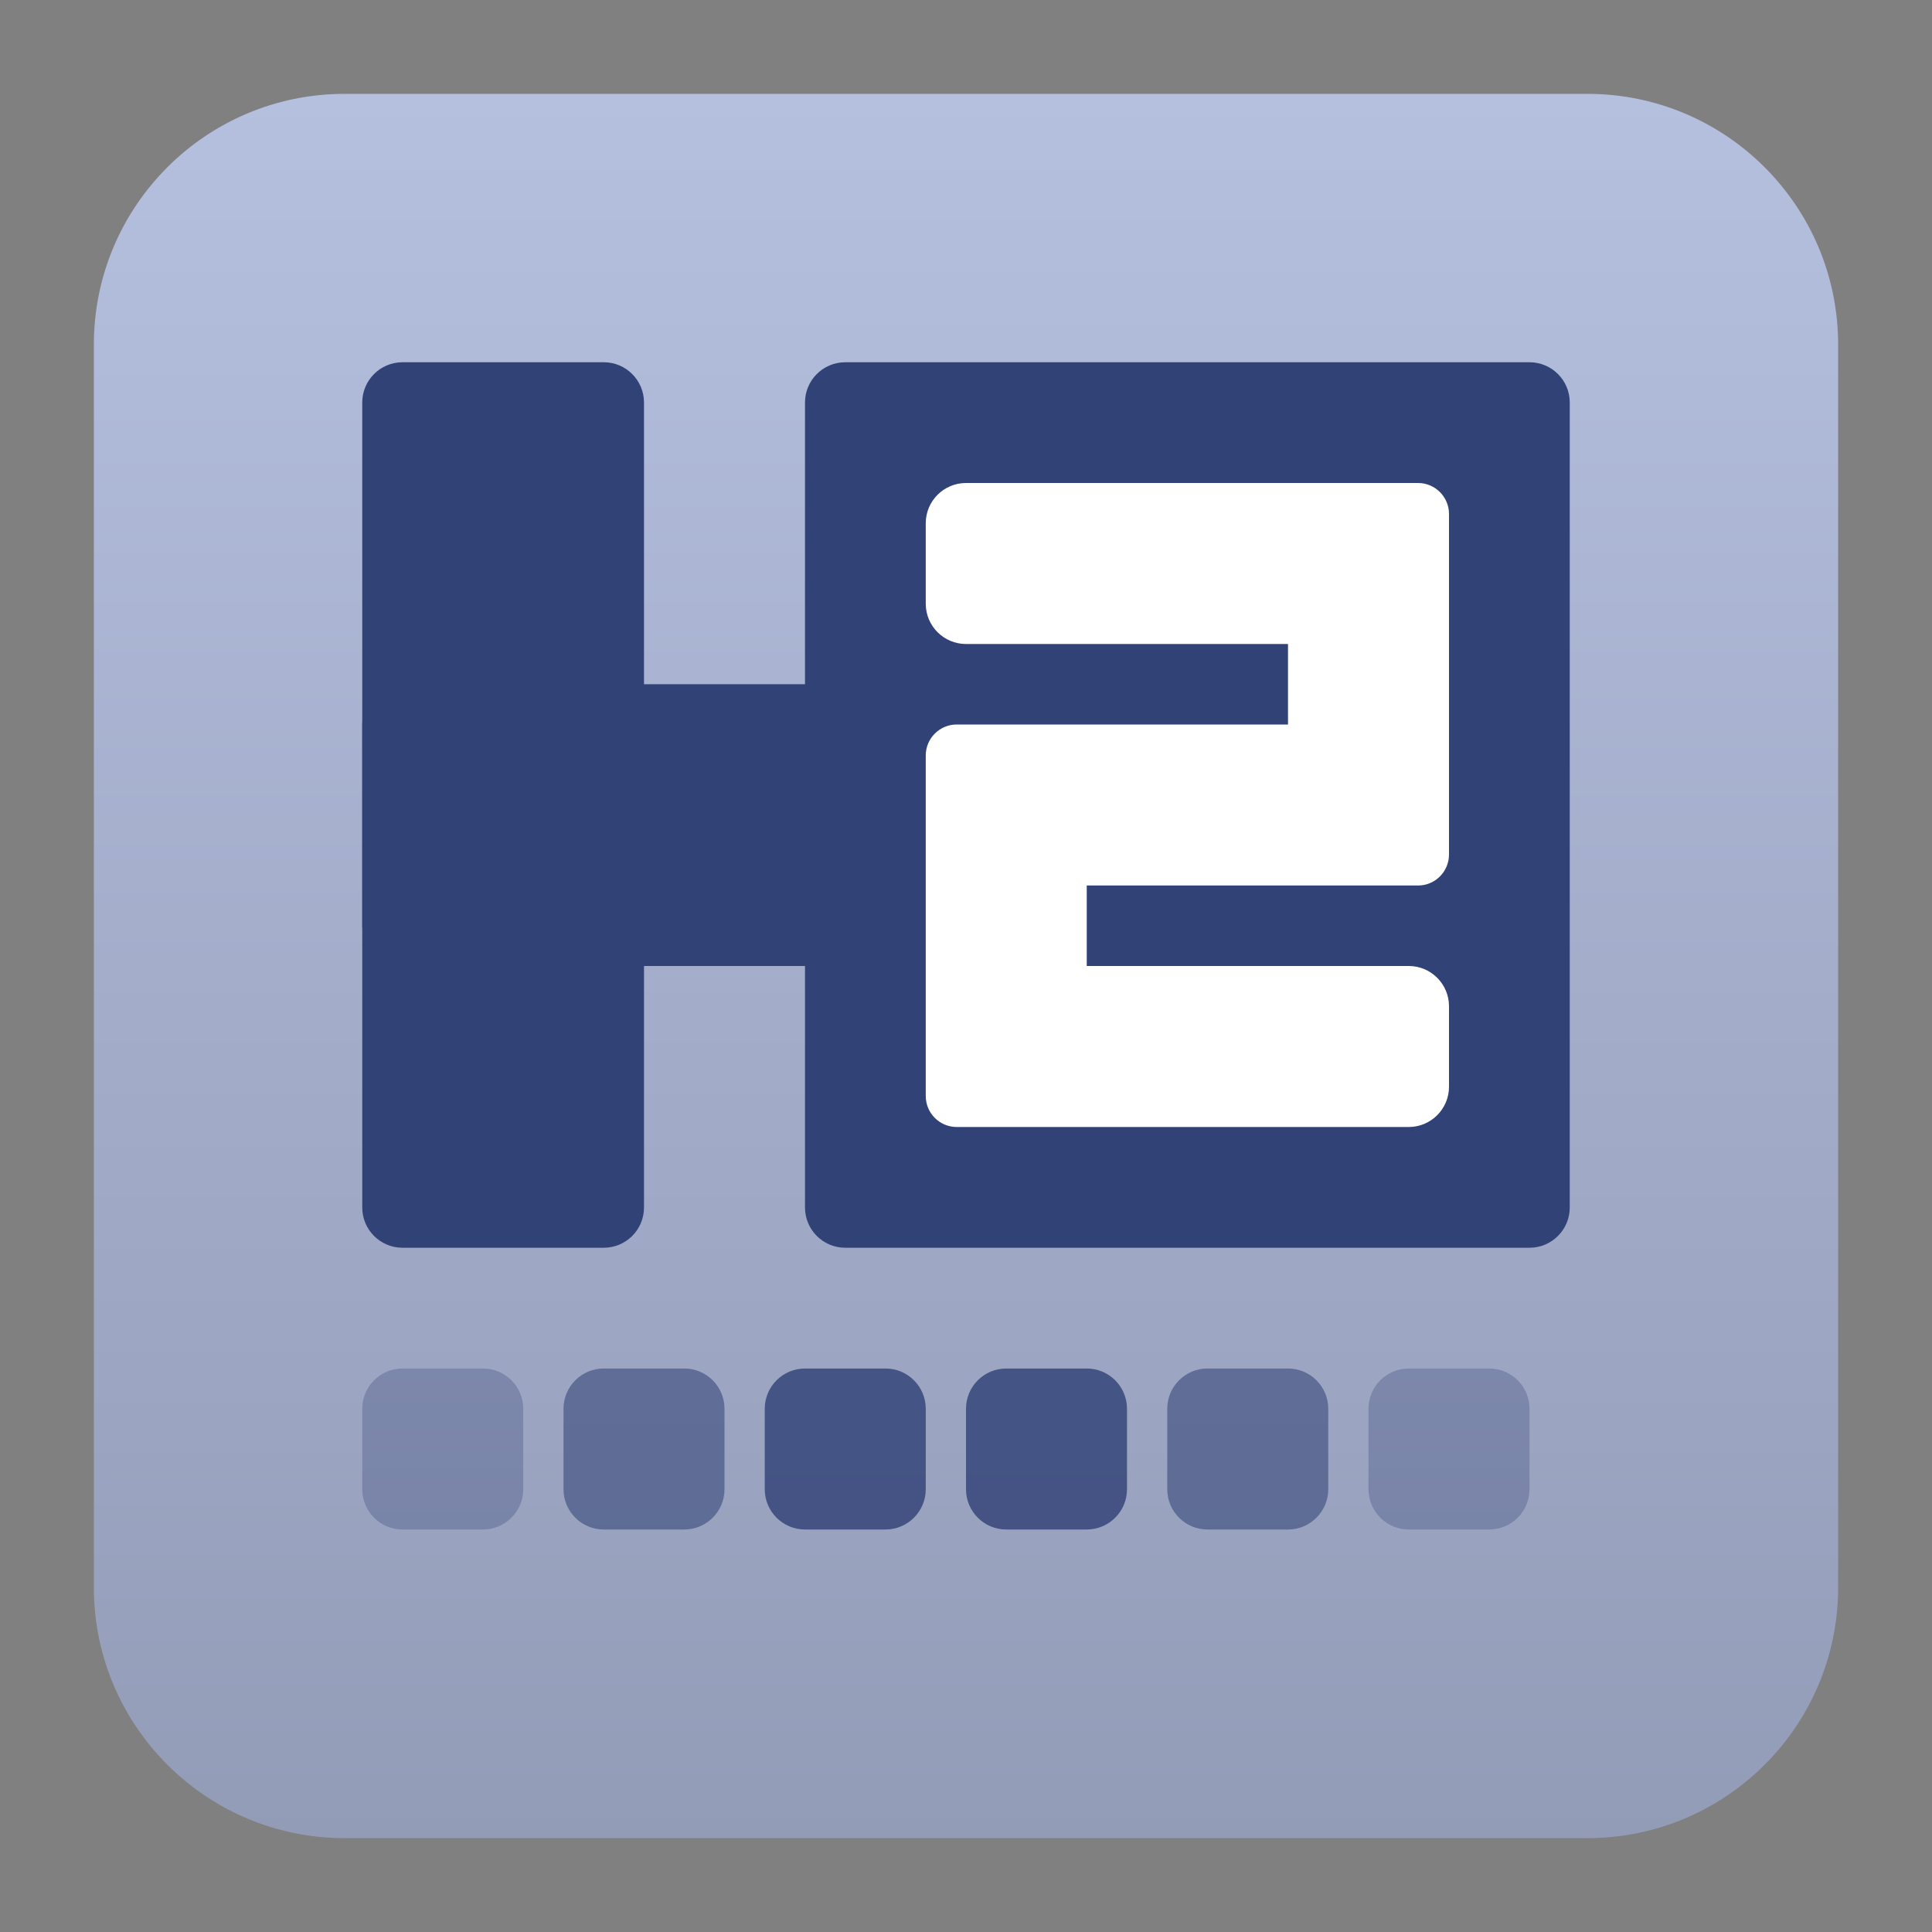 <svg clip-rule="evenodd" fill-rule="evenodd" stroke-linejoin="round" stroke-miterlimit="2" viewBox="0 0 48 48" xmlns="http://www.w3.org/2000/svg">
 <rect x="0" y="0" width="48" height="48" fill="#808080" stroke="none"/>
 <linearGradient id="a" x2="1" gradientTransform="matrix(0 -43.337 43.337 0 201.9 45.669)" gradientUnits="userSpaceOnUse">
  <stop stop-color="#939cb7" offset="0"/>
  <stop stop-color="#b5c0df" offset="1"/>
 </linearGradient>
 <path d="m45.668 8.56c0-3.438-2.79-6.228-6.228-6.228h-30.88c-3.438 0-6.228 2.79-6.228 6.228v30.88c0 3.438 2.79 6.228 6.228 6.228h30.88c3.438 0 6.228-2.79 6.228-6.228z" fill="url(#a)"/>
 <g fill="#314277">
  <path d="m16 10c0-.552-.448-1-1-1h-5c-.552 0-1 .448-1 1v20c0 .552.448 1 1 1h5c.552 0 1-.448 1-1z"/>
  <path d="m39 10c0-.552-.448-1-1-1h-17c-.552 0-1 .448-1 1v20c0 .552.448 1 1 1h17c.552 0 1-.448 1-1z"/>
  <path d="m29 24c.552 0 1-.448 1-1v-5c0-.552-.448-1-1-1h-19c-.552 0-1 .448-1 1v5c0 .552.448 1 1 1z"/>
  <path d="m13 35c0-.552-.448-1-1-1h-2c-.552 0-1 .448-1 1v2c0 .552.448 1 1 1h2c.552 0 1-.448 1-1z" fill-opacity=".3"/>
  <path d="m18 35c0-.552-.448-1-1-1h-2c-.552 0-1 .448-1 1v2c0 .552.448 1 1 1h2c.552 0 1-.448 1-1z" fill-opacity=".56"/>
  <path d="m23 35c0-.552-.448-1-1-1h-2c-.552 0-1 .448-1 1v2c0 .552.448 1 1 1h2c.552 0 1-.448 1-1z" fill-opacity=".82"/>
  <path d="m28 35c0-.552-.448-1-1-1h-2c-.552 0-1 .448-1 1v2c0 .552.448 1 1 1h2c.552 0 1-.448 1-1z" fill-opacity=".82"/>
  <path d="m33 35c0-.552-.448-1-1-1h-2c-.552 0-1 .448-1 1v2c0 .552.448 1 1 1h2c.552 0 1-.448 1-1z" fill-opacity=".56"/>
  <path d="m38 35c0-.552-.448-1-1-1h-2c-.552 0-1 .448-1 1v2c0 .552.448 1 1 1h2c.552 0 1-.448 1-1z" fill-opacity=".3"/>
 </g>
 <path d="m24 12h11.231c.424 0 .769.345.769.769v8.462c0 .424-.345.769-.769.769h-2.462-5.769v2h8c.552 0 1 .448 1 1v2c0 .552-.448 1-1 1h-8.769-2.462c-.424 0-.769-.345-.769-.769v-8.462c0-.424.345-.769.769-.769h8.231v-2h-8c-.552 0-1-.448-1-1v-2c0-.552.448-1 1-1z" fill="#fff"/>
</svg>
